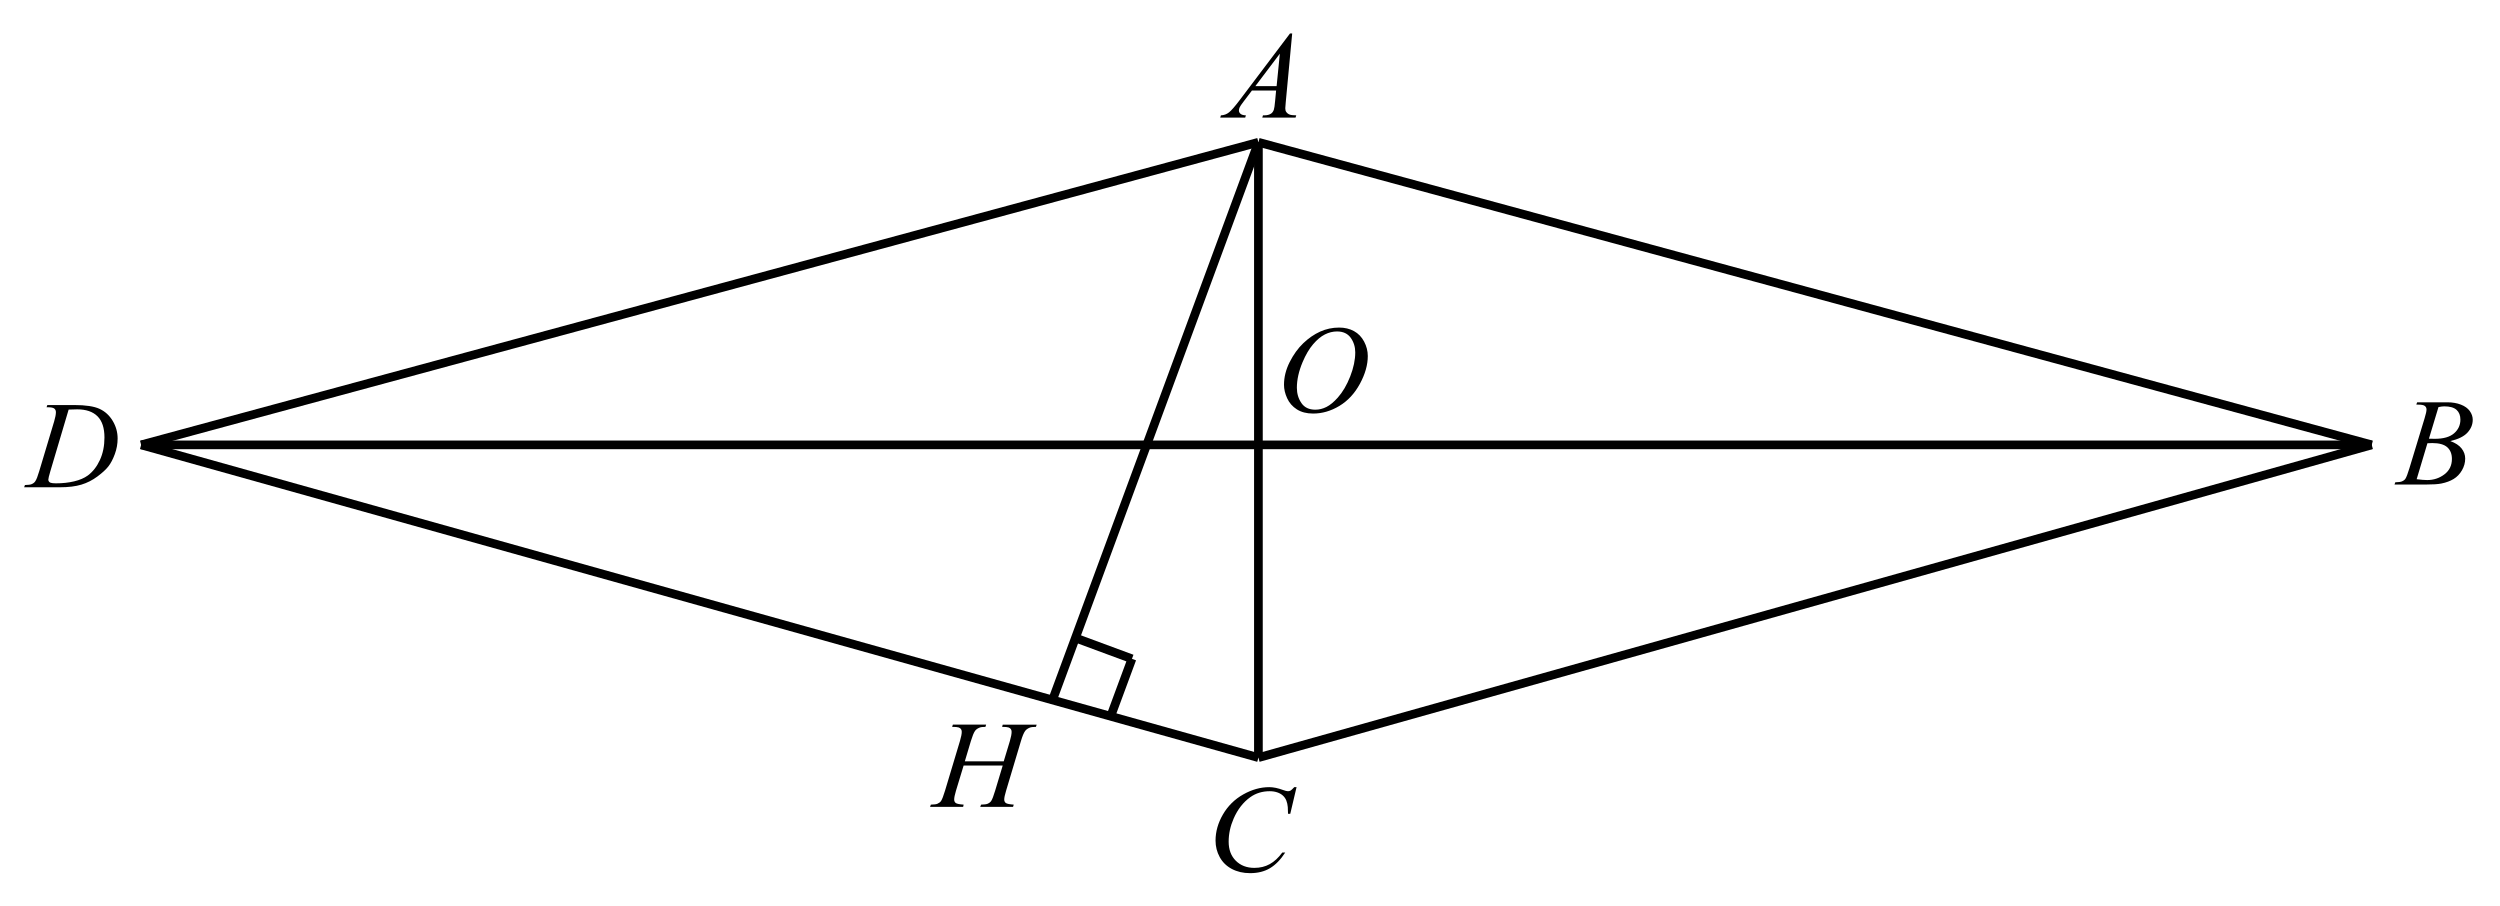 <?xml version="1.0" encoding="UTF-8" standalone="no"?>
<!-- Generator: Adobe Illustrator 16.0.0, SVG Export Plug-In . SVG Version: 6.00 Build 0)  -->

<svg
   xmlns:dc="http://purl.org/dc/elements/1.1/"
   xmlns:cc="http://creativecommons.org/ns#"
   xmlns:rdf="http://www.w3.org/1999/02/22-rdf-syntax-ns#"
   xmlns:svg="http://www.w3.org/2000/svg"
   xmlns="http://www.w3.org/2000/svg"
   xmlns:xlink="http://www.w3.org/1999/xlink"
   xmlns:sodipodi="http://sodipodi.sourceforge.net/DTD/sodipodi-0.dtd"
   xmlns:inkscape="http://www.inkscape.org/namespaces/inkscape"
   version="1.0"
   id="Слой_1"
   x="0px"
   y="0px"
   width="287.833px"
   height="104.363px"
   viewBox="0 0 287.833 104.363"
   enable-background="new 0 0 287.833 104.363"
   xml:space="preserve"
   sodipodi:docname="26.svg"
   inkscape:version="0.92.4 (5da689c313, 2019-01-14)"><defs
   id="defs3287" /><sodipodi:namedview
   pagecolor="#ffffff"
   bordercolor="#666666"
   borderopacity="1"
   objecttolerance="10"
   gridtolerance="10"
   guidetolerance="10"
   inkscape:pageopacity="0"
   inkscape:pageshadow="2"
   inkscape:window-width="640"
   inkscape:window-height="480"
   id="namedview3285"
   showgrid="false"
   inkscape:zoom="1.6398397"
   inkscape:cx="143.9165"
   inkscape:cy="52.181499"
   inkscape:window-x="0"
   inkscape:window-y="0"
   inkscape:window-maximized="0"
   inkscape:current-layer="Слой_1" />
<g
   id="g3270">
	<g
   id="g3178">
		<defs
   id="defs3171">
			<rect
   id="SVGID_1_"
   width="287.664"
   height="104.363" />
		</defs>
		<clipPath
   id="SVGID_2_">
			<use
   xlink:href="#SVGID_1_"
   overflow="visible"
   id="use3173" />
		</clipPath>
		<g
   clip-path="url(#SVGID_2_)"
   id="g3176">
		</g>
	</g>
	<g
   id="g3190">
		<defs
   id="defs3181">
			<polygon
   id="SVGID_3_"
   points="273.143,58.384 287.833,58.384 287.833,42.783 273.143,42.783 273.143,58.384    " />
		</defs>
		<clipPath
   id="SVGID_4_">
			<use
   xlink:href="#SVGID_3_"
   overflow="visible"
   id="use3183" />
		</clipPath>
		<g
   clip-path="url(#SVGID_4_)"
   id="g3188">
			<path
   d="M278.195,46.577l0.1-0.258h3.472c0.584,0,1.104,0.088,1.561,0.266c0.456,0.177,0.799,0.423,1.025,0.74     c0.228,0.317,0.341,0.652,0.341,1.006c0,0.544-0.202,1.037-0.606,1.477c-0.403,0.44-1.063,0.765-1.976,0.974     c0.588,0.214,1.021,0.498,1.298,0.852c0.277,0.354,0.416,0.742,0.416,1.166c0,0.47-0.124,0.919-0.373,1.348     c-0.248,0.428-0.567,0.761-0.957,0.998s-0.859,0.412-1.409,0.523c-0.393,0.08-1.005,0.119-1.837,0.119h-3.564l0.093-0.259     c0.373-0.009,0.627-0.044,0.761-0.104c0.191-0.079,0.327-0.184,0.409-0.314c0.114-0.177,0.268-0.581,0.459-1.214l1.742-5.733     c0.148-0.484,0.223-0.824,0.223-1.019c0-0.172-0.065-0.309-0.197-0.409s-0.381-0.15-0.749-0.15     C278.343,46.584,278.267,46.582,278.195,46.577z M278.238,55.173c0.516,0.065,0.92,0.098,1.212,0.098     c0.746,0,1.407-0.219,1.983-0.656s0.864-1.031,0.864-1.781c0-0.572-0.179-1.02-0.534-1.34c-0.356-0.321-0.932-0.482-1.726-0.482     c-0.153,0-0.34,0.007-0.56,0.021L278.238,55.173z M279.651,50.508c0.311,0.009,0.535,0.014,0.674,0.014     c0.994,0,1.734-0.21,2.22-0.632s0.729-0.949,0.729-1.582c0-0.479-0.148-0.853-0.445-1.121c-0.296-0.268-0.77-0.402-1.42-0.402     c-0.172,0-0.392,0.028-0.66,0.084L279.651,50.508z"
   id="path3186" />
		</g>
	</g>
	<g
   id="g3202">
		<defs
   id="defs3193">
			<polygon
   id="SVGID_5_"
   points="0.338,58.708 16.328,58.708 16.328,43.108 0.338,43.108 0.338,58.708    " />
		</defs>
		<clipPath
   id="SVGID_6_">
			<use
   xlink:href="#SVGID_5_"
   overflow="visible"
   id="use3195" />
		</clipPath>
		<g
   clip-path="url(#SVGID_6_)"
   id="g3200">
			<path
   d="M5.362,46.892l0.086-0.258h3.099c1.312,0,2.284,0.147,2.917,0.44c0.632,0.293,1.137,0.755,1.514,1.386     s0.565,1.307,0.565,2.028c0,0.619-0.109,1.221-0.326,1.805c-0.217,0.584-0.463,1.052-0.737,1.404s-0.695,0.739-1.263,1.162     c-0.568,0.424-1.183,0.737-1.847,0.939C8.707,56,7.879,56.102,6.887,56.102H2.779l0.093-0.259     c0.377-0.009,0.63-0.041,0.759-0.098c0.191-0.079,0.332-0.186,0.422-0.321c0.138-0.195,0.293-0.588,0.465-1.18l1.717-5.726     c0.134-0.451,0.201-0.805,0.201-1.061c0-0.182-0.062-0.321-0.186-0.419c-0.124-0.098-0.368-0.147-0.73-0.147H5.362z      M7.903,47.157l-2.104,7.087c-0.157,0.531-0.236,0.859-0.236,0.984c0,0.075,0.025,0.146,0.075,0.217     c0.05,0.069,0.118,0.116,0.204,0.14c0.124,0.042,0.325,0.063,0.602,0.063c0.749,0,1.444-0.075,2.086-0.227     s1.168-0.376,1.578-0.674c0.582-0.433,1.047-1.029,1.396-1.788c0.349-0.759,0.522-1.622,0.522-2.59     c0-1.094-0.267-1.907-0.801-2.44c-0.535-0.533-1.314-0.799-2.34-0.799C8.631,47.129,8.304,47.139,7.903,47.157z"
   id="path3198" />
		</g>
	</g>
	
		<line
   fill="none"
   stroke="#000000"
   stroke-width="1"
   stroke-linejoin="round"
   stroke-miterlimit="8"
   x1="16.25"
   y1="51.22"
   x2="273.065"
   y2="51.22"
   id="line3204" />
	
		<line
   fill="none"
   stroke="#000000"
   stroke-width="1"
   stroke-linejoin="round"
   stroke-miterlimit="8"
   x1="144.885"
   y1="16.38"
   x2="144.885"
   y2="87.229"
   id="line3206" />
	
		<line
   fill="none"
   stroke="#000000"
   stroke-width="1"
   stroke-linejoin="round"
   stroke-miterlimit="8"
   x1="16.25"
   y1="51.22"
   x2="144.885"
   y2="16.38"
   id="line3208" />
	
		<line
   fill="none"
   stroke="#000000"
   stroke-width="1"
   stroke-linejoin="round"
   stroke-miterlimit="8"
   x1="144.885"
   y1="16.38"
   x2="273.065"
   y2="51.22"
   id="line3210" />
	
		<line
   fill="none"
   stroke="#000000"
   stroke-width="1"
   stroke-linejoin="round"
   stroke-miterlimit="8"
   x1="273.065"
   y1="51.22"
   x2="144.885"
   y2="87.229"
   id="line3212" />
	
		<line
   fill="none"
   stroke="#000000"
   stroke-width="1"
   stroke-linejoin="round"
   stroke-miterlimit="8"
   x1="144.885"
   y1="87.229"
   x2="16.25"
   y2="51.22"
   id="line3214" />
	
		<line
   fill="none"
   stroke="#000000"
   stroke-width="1"
   stroke-linejoin="round"
   stroke-miterlimit="8"
   x1="144.885"
   y1="16.38"
   x2="121.225"
   y2="80.47"
   id="line3216" />
	
		<line
   fill="none"
   stroke="#000000"
   stroke-width="1"
   stroke-linejoin="round"
   stroke-miterlimit="8"
   x1="130.325"
   y1="75.854"
   x2="127.92"
   y2="82.354"
   id="line3218" />
	
		<line
   fill="none"
   stroke="#000000"
   stroke-width="1"
   stroke-linejoin="round"
   stroke-miterlimit="8"
   x1="130.325"
   y1="75.854"
   x2="123.825"
   y2="73.45"
   id="line3220" />
	<g
   id="g3232">
		<defs
   id="defs3223">
			<polygon
   id="SVGID_7_"
   points="136.968,104.208 152.958,104.208 152.958,87.309 136.968,87.309 136.968,104.208    " />
		</defs>
		<clipPath
   id="SVGID_8_">
			<use
   xlink:href="#SVGID_7_"
   overflow="visible"
   id="use3225" />
		</clipPath>
		<g
   clip-path="url(#SVGID_8_)"
   id="g3230">
			<path
   d="M149.276,90.628l-0.723,3.065h-0.258l-0.028-0.769c-0.024-0.279-0.079-0.528-0.165-0.747s-0.215-0.408-0.386-0.568     c-0.172-0.161-0.39-0.287-0.651-0.378c-0.263-0.091-0.554-0.136-0.873-0.136c-0.854,0-1.601,0.229-2.241,0.685     c-0.816,0.582-1.455,1.403-1.918,2.465c-0.382,0.875-0.573,1.762-0.573,2.66c0,0.917,0.274,1.648,0.823,2.195     c0.549,0.548,1.262,0.821,2.14,0.821c0.663,0,1.253-0.145,1.771-0.434c0.518-0.288,0.999-0.732,1.442-1.333h0.336     c-0.524,0.814-1.106,1.414-1.746,1.798c-0.639,0.384-1.405,0.576-2.297,0.576c-0.792,0-1.493-0.162-2.104-0.485     c-0.611-0.324-1.076-0.778-1.396-1.365c-0.32-0.587-0.479-1.218-0.479-1.893c0-1.033,0.284-2.039,0.852-3.017     s1.347-1.745,2.337-2.304c0.99-0.559,1.988-0.838,2.995-0.838c0.473,0,1.002,0.109,1.589,0.328     c0.258,0.093,0.443,0.14,0.559,0.14c0.114,0,0.214-0.023,0.3-0.069c0.086-0.047,0.229-0.18,0.43-0.398H149.276z"
   id="path3228" />
		</g>
	</g>
	<g
   id="g3244">
		<defs
   id="defs3235">
			<polygon
   id="SVGID_9_"
   points="137.618,16.133 152.308,16.133 152.308,0.533 137.618,0.533 137.618,16.133    " />
		</defs>
		<clipPath
   id="SVGID_10_">
			<use
   xlink:href="#SVGID_9_"
   overflow="visible"
   id="use3237" />
		</clipPath>
		<g
   clip-path="url(#SVGID_10_)"
   id="g3242">
			<path
   d="M148.774,3.853l-0.738,7.876c-0.038,0.368-0.058,0.61-0.058,0.727c0,0.186,0.036,0.328,0.107,0.426     c0.091,0.135,0.214,0.235,0.37,0.3c0.155,0.065,0.417,0.098,0.785,0.098l-0.079,0.258h-3.83l0.079-0.258h0.165     c0.311,0,0.564-0.065,0.76-0.195c0.139-0.088,0.246-0.235,0.323-0.44c0.053-0.145,0.103-0.484,0.15-1.02l0.114-1.201h-2.783     l-0.99,1.306c-0.225,0.293-0.366,0.504-0.423,0.632c-0.057,0.128-0.086,0.248-0.086,0.36c0,0.149,0.062,0.277,0.187,0.384     c0.124,0.107,0.33,0.166,0.617,0.175l-0.079,0.258h-2.876l0.079-0.258c0.354-0.014,0.666-0.129,0.936-0.346     c0.27-0.216,0.673-0.678,1.208-1.386l5.81-7.695H148.774z M147.354,6.178l-2.819,3.735h2.446L147.354,6.178z"
   id="path3240" />
		</g>
	</g>
	<g
   id="g3256">
		<defs
   id="defs3247">
			<polygon
   id="SVGID_11_"
   points="144.963,51.298 160.953,51.298 160.953,34.398 144.963,34.398 144.963,51.298    " />
		</defs>
		<clipPath
   id="SVGID_12_">
			<use
   xlink:href="#SVGID_11_"
   overflow="visible"
   id="use3249" />
		</clipPath>
		<g
   clip-path="url(#SVGID_12_)"
   id="g3254">
			<path
   d="M154.179,37.714c0.644,0,1.214,0.136,1.71,0.408c0.496,0.272,0.886,0.675,1.167,1.208     c0.281,0.533,0.422,1.086,0.422,1.659c0,1.015-0.302,2.08-0.905,3.194s-1.392,1.965-2.365,2.552     c-0.974,0.586-1.98,0.879-3.021,0.879c-0.749,0-1.375-0.162-1.879-0.485c-0.503-0.323-0.875-0.75-1.116-1.281     c-0.241-0.53-0.361-1.045-0.361-1.543c0-0.884,0.219-1.758,0.655-2.622c0.437-0.863,0.957-1.585,1.563-2.165     c0.605-0.579,1.253-1.025,1.939-1.337C152.676,37.87,153.405,37.714,154.179,37.714z M153.936,38.161     c-0.478,0-0.944,0.115-1.399,0.346c-0.456,0.23-0.908,0.607-1.356,1.131c-0.448,0.523-0.852,1.209-1.21,2.056     c-0.438,1.043-0.658,2.027-0.658,2.954c0,0.661,0.174,1.246,0.522,1.756s0.883,0.765,1.604,0.765     c0.434,0,0.859-0.104,1.277-0.314c0.417-0.209,0.853-0.568,1.306-1.076c0.568-0.638,1.045-1.451,1.432-2.44     c0.387-0.989,0.58-1.912,0.58-2.769c0-0.633-0.175-1.193-0.522-1.68C155.161,38.404,154.637,38.161,153.936,38.161z"
   id="path3252" />
		</g>
	</g>
	<g
   id="g3268">
		<defs
   id="defs3259">
			<polygon
   id="SVGID_13_"
   points="104.598,95.498 123.252,95.498 123.252,79.898 104.598,79.898 104.598,95.498    " />
		</defs>
		<clipPath
   id="SVGID_14_">
			<use
   xlink:href="#SVGID_13_"
   overflow="visible"
   id="use3261" />
		</clipPath>
		<g
   clip-path="url(#SVGID_14_)"
   id="g3266">
			<path
   d="M111.083,87.654h4.48l0.708-2.339c0.133-0.456,0.2-0.81,0.2-1.062c0-0.121-0.03-0.225-0.089-0.311     s-0.151-0.15-0.275-0.191c-0.125-0.042-0.368-0.063-0.73-0.063l0.071-0.258h3.908l-0.086,0.258     c-0.329-0.005-0.575,0.028-0.737,0.098c-0.229,0.098-0.398,0.224-0.508,0.377c-0.158,0.219-0.317,0.604-0.479,1.152l-1.71,5.719     c-0.144,0.475-0.215,0.814-0.215,1.02c0,0.177,0.063,0.311,0.189,0.401s0.428,0.152,0.905,0.185l-0.079,0.259h-3.779l0.1-0.259     c0.372-0.009,0.62-0.041,0.745-0.098c0.19-0.083,0.329-0.19,0.415-0.321c0.124-0.181,0.276-0.577,0.458-1.187l0.873-2.897h-4.501     l-0.88,2.897c-0.139,0.466-0.208,0.806-0.208,1.02c0,0.177,0.062,0.311,0.186,0.401c0.124,0.091,0.424,0.152,0.902,0.185     l-0.058,0.259h-3.808l0.093-0.259c0.377-0.009,0.627-0.041,0.751-0.098c0.191-0.083,0.332-0.19,0.422-0.321     c0.124-0.19,0.276-0.586,0.458-1.187l1.718-5.719c0.138-0.465,0.208-0.819,0.208-1.062c0-0.121-0.03-0.225-0.089-0.311     c-0.06-0.086-0.153-0.15-0.279-0.191c-0.126-0.042-0.374-0.063-0.741-0.063l0.086-0.258h3.829l-0.079,0.258     c-0.319-0.005-0.556,0.028-0.708,0.098c-0.224,0.094-0.389,0.217-0.494,0.37c-0.143,0.205-0.301,0.592-0.473,1.159     L111.083,87.654z"
   id="path3264" />
		</g>
	</g>
</g>
<g
   id="g3272">
</g>
<g
   id="g3274">
</g>
<g
   id="g3276">
</g>
<g
   id="g3278">
</g>
<g
   id="g3280">
</g>
<g
   id="g3282">
</g>
</svg><!--File created and owned by https://sdamgia.ru. Copying is prohibited. All rights reserved.-->

